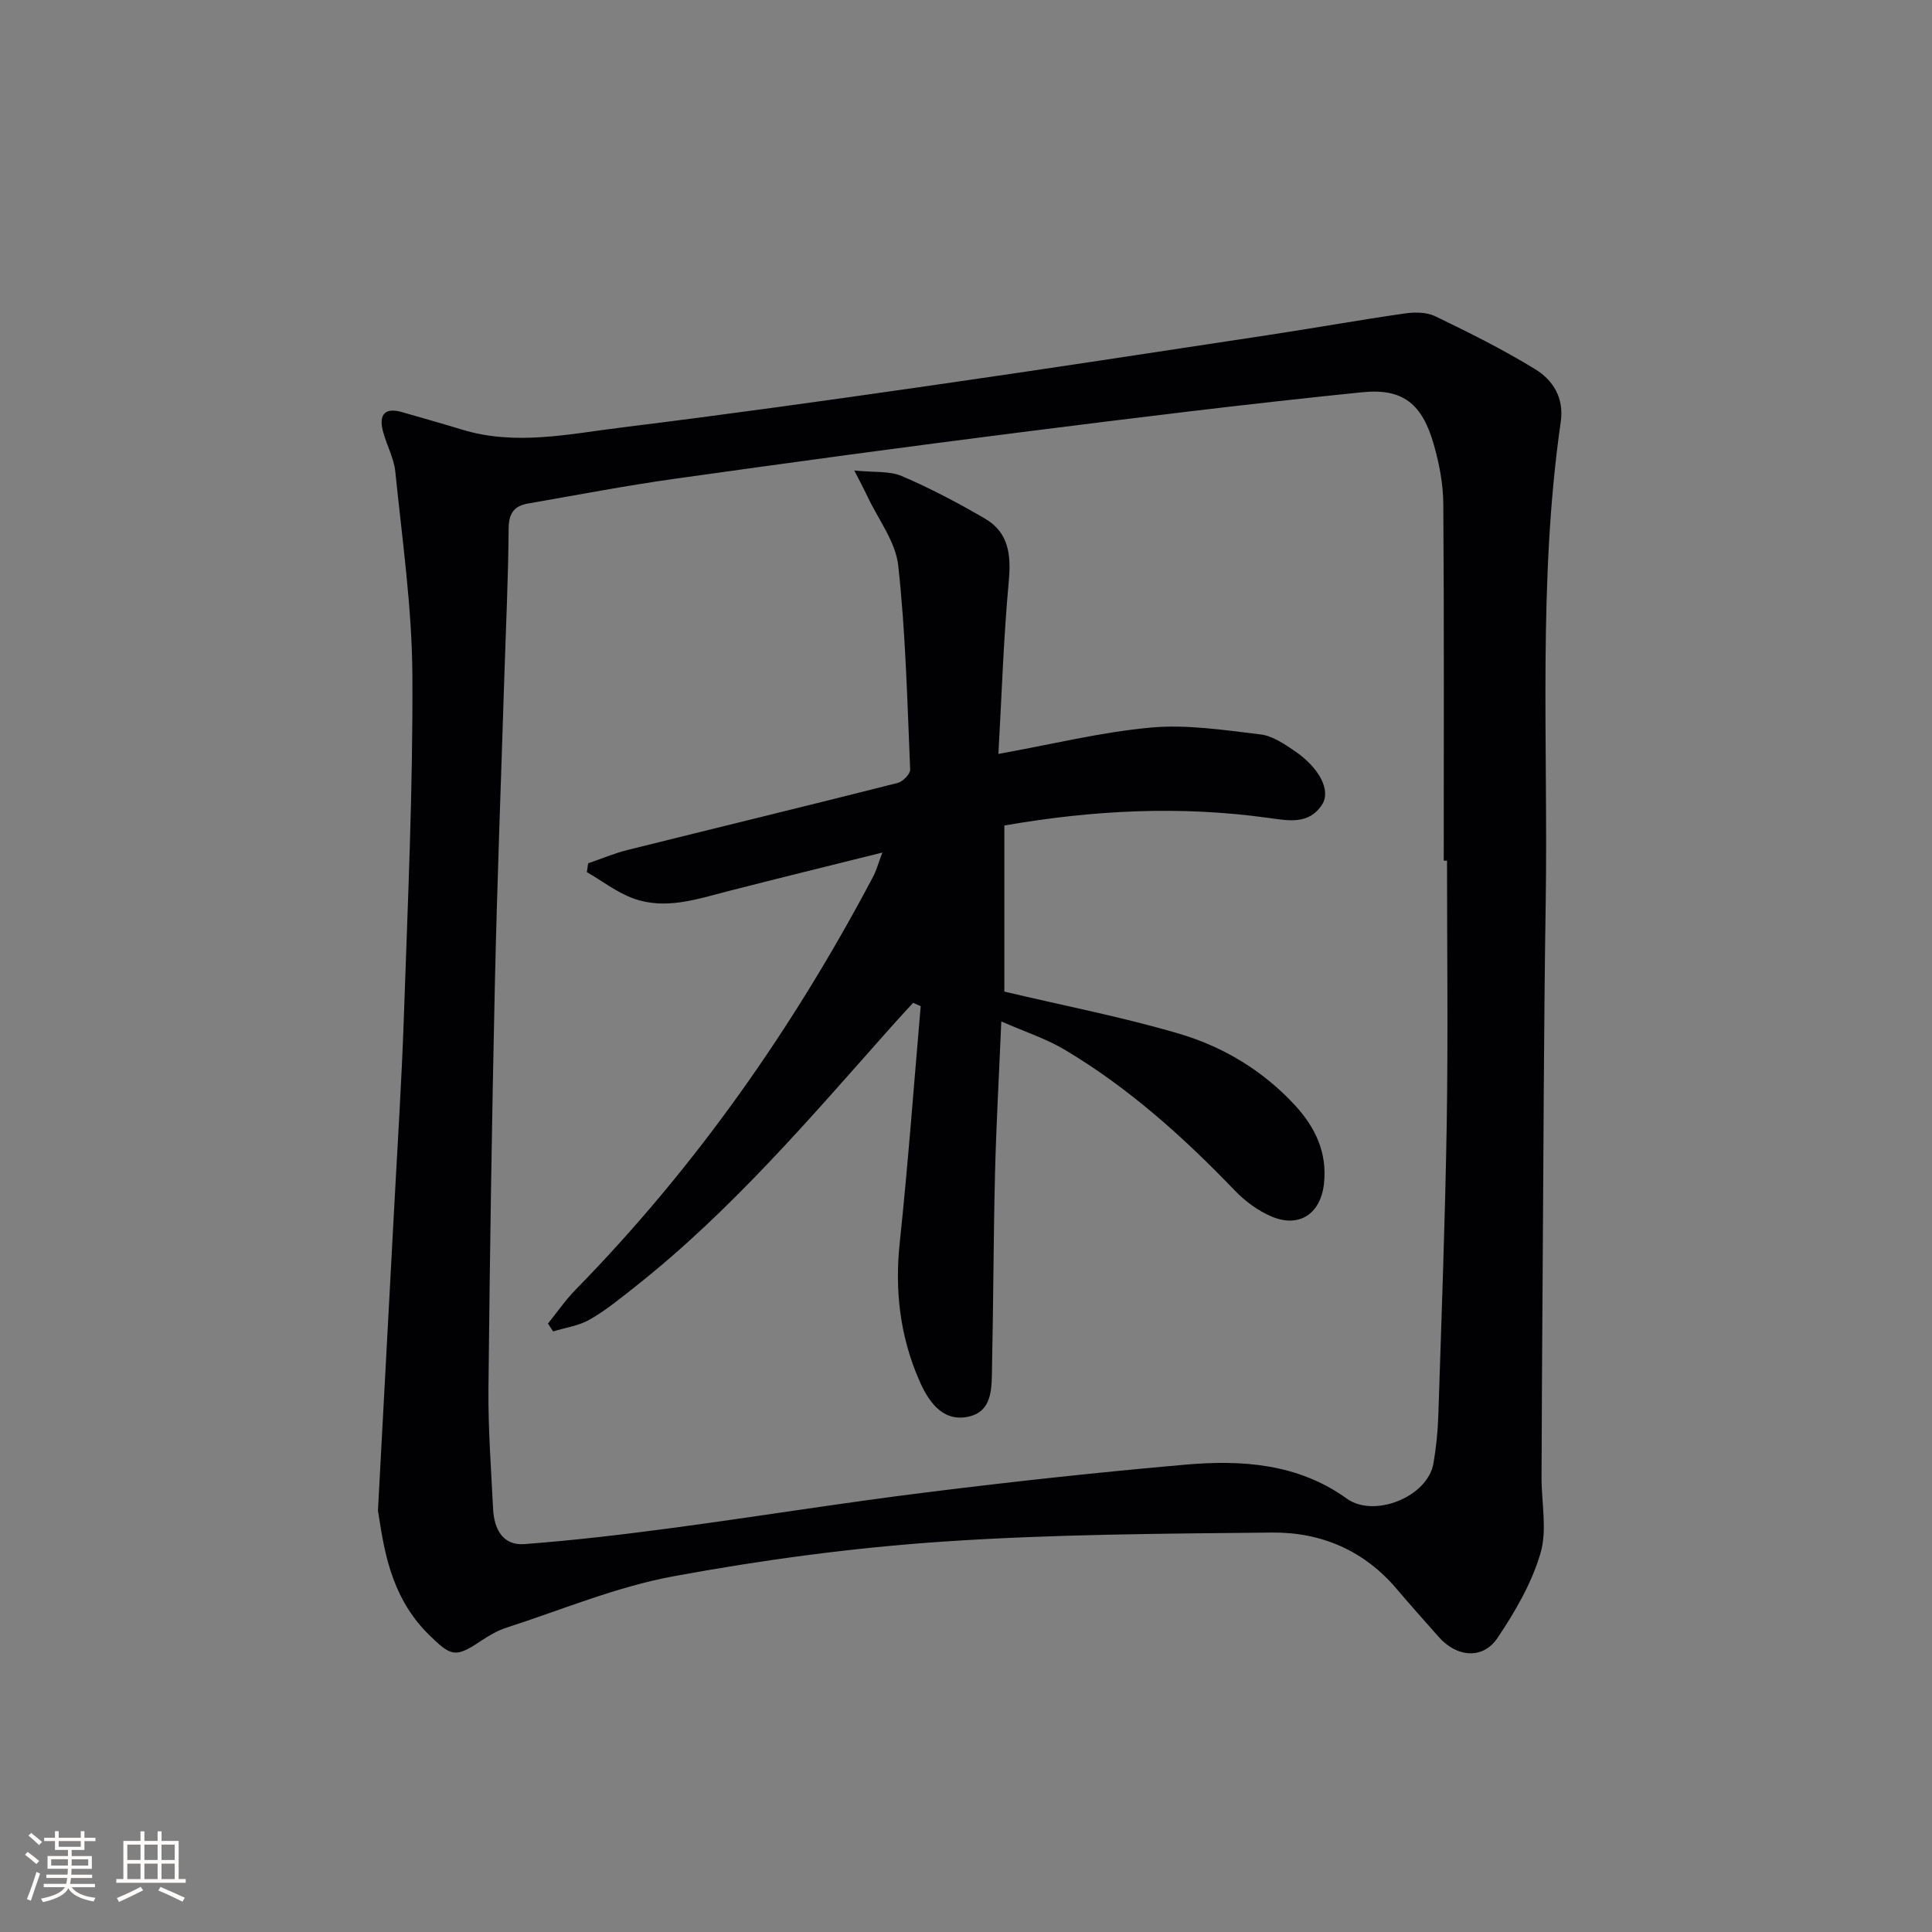 <svg enable-background="new 0 0 400 400" viewBox="0 0 400 400" xmlns="http://www.w3.org/2000/svg"><rect x="0" y="0" width="400" height="400" fill="#808080" stroke="none"/><path d="m78.25 312.75c1.23-22.94 2.28-42.35 3.31-61.75.72-13.61 1.61-27.22 2.07-40.85.8-23.44 1.88-46.9 1.75-70.34-.08-14.05-2.11-28.09-3.53-42.11-.29-2.91-1.88-5.67-2.6-8.56-.82-3.33.47-4.84 4-3.81 4.13 1.2 8.28 2.35 12.39 3.61 11.08 3.39 22.13.92 33.1-.44 21.24-2.62 42.45-5.58 63.63-8.63 23.33-3.35 46.63-6.92 69.94-10.46 9.52-1.44 19-3.14 28.52-4.51 2.06-.3 4.53-.29 6.33.58 7 3.38 13.99 6.86 20.62 10.92 3.75 2.29 6.08 5.93 5.35 10.98-4.75 33.11-2.59 66.46-3.11 99.71-.4 25.46-.44 50.93-.63 76.39-.1 14.12-.18 28.25-.23 42.37-.02 5.27 1.21 10.89-.22 15.74-1.82 6.2-5.25 12.1-8.9 17.53-3.05 4.55-8.51 4-12.23-.28-2.84-3.26-5.77-6.45-8.55-9.76-6.77-8.06-15.71-11.88-25.9-11.78-22.74.23-45.53.34-68.2 1.88-18.67 1.27-37.35 3.78-55.76 7.18-11.8 2.18-23.12 6.94-34.62 10.66-1.87.6-3.64 1.67-5.29 2.77-5.26 3.51-6.1 3.16-10.74-1.39-8.24-8.11-9.35-18.68-10.5-25.65zm221.34-134.56c-.23 0-.46 0-.68 0 0-24.63.09-49.26-.09-73.89-.03-4.09-.83-8.29-1.96-12.24-2.38-8.35-6.29-11.72-14.83-10.85-23.62 2.39-47.18 5.31-70.73 8.29-23.88 3.02-47.73 6.27-71.57 9.62-10.18 1.43-20.29 3.37-30.42 5.13-2.8.49-3.98 1.97-4 5.11-.08 10.31-.57 20.61-.9 30.91-.67 21.28-1.49 42.55-1.96 63.84-.61 27.79-1.04 55.58-1.32 83.38-.08 8.3.55 16.62.96 24.92.2 4.08 1.95 7.62 6.47 7.28 10.24-.77 20.45-1.98 30.63-3.34 17.6-2.36 35.14-5.2 52.77-7.39 17.79-2.22 35.63-4.16 53.49-5.72 11.71-1.03 23.32-.22 33.39 7.03 5.66 4.08 16.78-.35 17.95-7.34.55-3.27.9-6.6 1-9.92.65-20.12 1.41-40.23 1.74-60.35.29-18.16.06-36.32.06-54.47z" fill="#010104"/><path d="m113.45 274.03c1.89-2.34 3.61-4.86 5.71-7 24.88-25.41 45.06-54.2 61.64-85.58.61-1.15.94-2.44 1.89-4.94-11.31 2.82-21.69 5.36-32.04 8.02-6.44 1.66-12.92 3.88-19.52 1.48-3.42-1.24-6.43-3.6-9.63-5.45.09-.61.18-1.21.27-1.82 2.71-.93 5.36-2.06 8.12-2.75 18.65-4.65 37.33-9.17 55.96-13.89 1.07-.27 2.63-1.86 2.59-2.77-.6-14.09-.93-28.23-2.47-42.23-.54-4.95-4.15-9.57-6.38-14.33-.66-1.4-1.39-2.76-2.72-5.36 4.16.43 7.33.07 9.86 1.16 5.91 2.54 11.65 5.56 17.21 8.81 4.95 2.89 5.42 7.57 4.91 13.03-1.08 11.71-1.45 23.49-2.14 35.68 11.08-1.99 21.28-4.52 31.62-5.46 7.45-.67 15.12.53 22.63 1.42 2.48.29 4.94 1.97 7.11 3.45 5.06 3.45 7.54 8.15 5.66 11.07-2.72 4.21-6.91 3.35-11.19 2.76-18.1-2.52-36.13-1.63-54.6 1.58v34.39c12.47 2.95 24.49 5.27 36.19 8.72 9.13 2.7 17.34 7.63 23.95 14.78 4.25 4.6 6.75 9.86 6.03 16.3-.69 6.22-5.13 9.19-10.86 6.76-2.81-1.19-5.49-3.18-7.62-5.4-10.66-11.09-22.03-21.32-35.31-29.19-3.75-2.22-8-3.6-13.01-5.79-.48 11.28-1.05 21.35-1.3 31.42-.33 13.31-.33 26.62-.62 39.93-.09 4.26.31 9.58-5.25 10.55-5.3.93-8.12-3.65-9.87-7.69-3.9-8.98-5.04-18.43-4-28.29 1.73-16.33 2.93-32.71 4.35-49.08-.52-.23-1.04-.47-1.57-.7-1.48 1.62-2.97 3.23-4.43 4.86-16.81 18.92-33.22 38.23-53.22 54-3 2.37-6 4.83-9.3 6.72-2.26 1.29-5.04 1.67-7.58 2.46-.34-.54-.71-1.08-1.07-1.63z" fill="#010104"/><g fill="#fcfbfa"><path d="m5.17 384 .55-.58c.85.61 1.65 1.24 2.4 1.87l-.59.64c-.83-.73-1.62-1.38-2.36-1.93m1.22 9.53-.82-.34c.71-1.76 1.37-3.64 1.98-5.63.24.13.5.25.76.36-.6 1.67-1.24 3.54-1.92 5.61m-.5-13.5.57-.54c.56.44 1.31 1.06 2.26 1.87l-.64.64c-.68-.66-1.41-1.32-2.19-1.97m3.25.46h2.24v-1.36h.77v1.36h4.57v-1.36h.76v1.36h2.28v.69h-2.28v1.84h-2.64v1.26h4.18v2.64h-4.21c0 .45-.02.86-.05 1.21h4.32v.69h-4.38c-.04.34-.1.75-.19 1.22h5.15v.69h-4.82c.87 1.19 2.51 1.92 4.93 2.19-.17.31-.3.57-.37.76-2.77-.49-4.52-1.41-5.26-2.76-.56 1.26-2.3 2.23-5.24 2.9-.12-.25-.26-.48-.43-.72 2.73-.55 4.38-1.34 4.96-2.38h-4.38v-.69h4.65c.1-.38.17-.79.21-1.22h-4.32v-.69h4.4c.03-.34.05-.75.05-1.21h-4.2v-2.64h4.23v-1.26h-2.69v-1.84h-2.24zm1.46 4.46v1.29h3.45c.01-.4.02-.57.01-.53v-.32-.45h-3.46zm1.55-2.59h4.57v-1.19h-4.57zm6.11 2.59h-3.42v.77c-.01.19-.01.37-.02.53h3.44z"/><path d="m32.63 379.16h.82v1.98h3.54v7.89h1.46v.78h-14.37v-.78h1.46v-7.89h3.54v-1.98h.82v1.98h2.73zm-3.49 11.48.5.73c-1.61.82-3.28 1.63-5 2.41-.13-.27-.28-.55-.44-.82 1.75-.72 3.4-1.49 4.94-2.32m-2.78-5.55h2.73v-3.18h-2.73zm0 3.95h2.73v-3.2h-2.73zm3.54-3.95h2.73v-3.18h-2.73zm0 3.95h2.73v-3.2h-2.73zm7.89 4.68c-1.84-.92-3.51-1.7-5.02-2.32l.45-.73c1.89.8 3.57 1.55 5.04 2.23zm-1.62-11.81h-2.73v3.18h2.73zm-2.73 7.13h2.73v-3.2h-2.73z"/></g></svg>